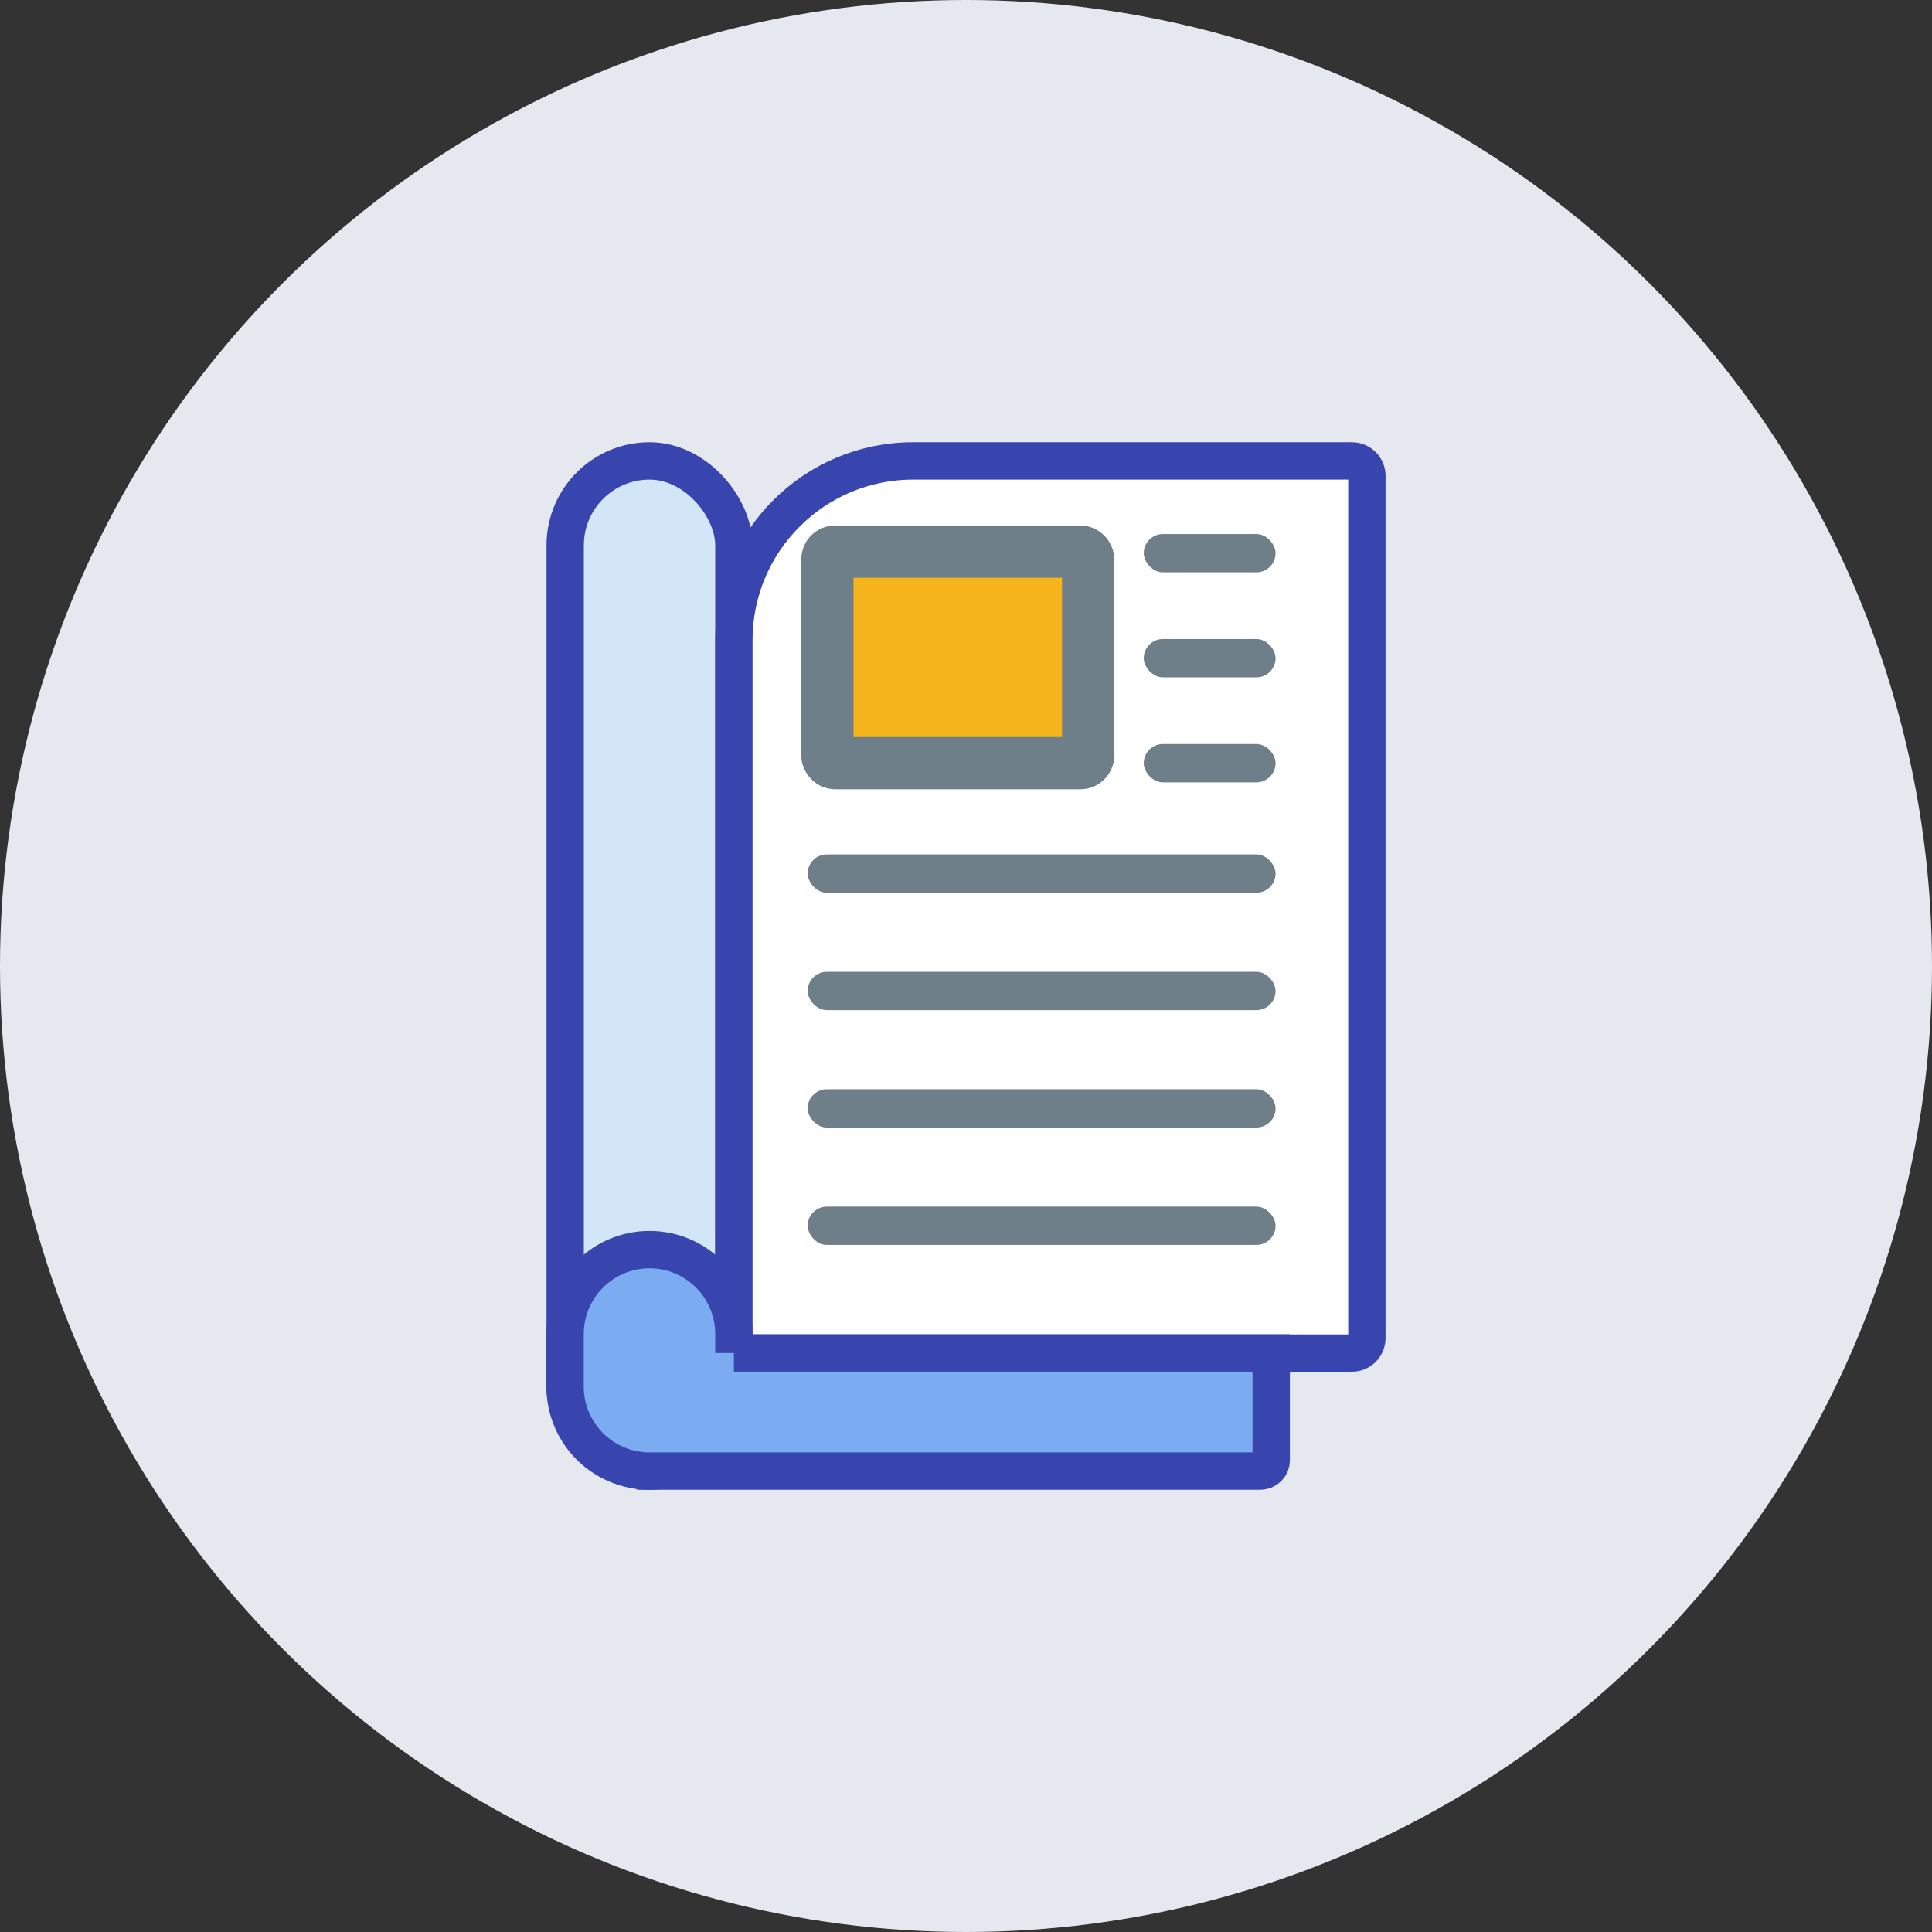 <?xml version="1.0" encoding="UTF-8"?>
<svg id="Layer_2" data-name="Layer 2" xmlns="http://www.w3.org/2000/svg" viewBox="0 0 258.7 258.7">
  <rect x="0" y="0" width="258.7" height="258.7" fill="#333333" stroke="none"/>
  <defs>
    <style>
      .cls-1 {
        fill: #6e7f8a;
      }

      .cls-2 {
        fill: #f5b41c;
        stroke: #6e7f8a;
        stroke-width: 7px;
      }

      .cls-2, .cls-3, .cls-4, .cls-5 {
        stroke-miterlimit: 10;
      }

      .cls-3 {
        fill: #d3e6f8;
      }

      .cls-3, .cls-4, .cls-5 {
        stroke: #3945af;
        stroke-width: 5px;
      }

      .cls-4 {
        fill: #7babf1;
      }

      .cls-6 {
        fill: #e6e8ef;
      }

      .cls-5 {
        fill: #fff;
      }
    </style>
  </defs>
  <g id="Layer_1-2" data-name="Layer 1">
    <circle class="cls-6" cx="129.35" cy="129.35" r="129.35"/>
    <g>
      <rect class="cls-3" x="75.68" y="61.72" width="22.59" height="135.27" rx="11.3" ry="11.3"/>
      <path class="cls-5" d="m122.27,61.72h58.76c1.1,0,2,.9,2,2v115.46c0,1.1-.9,2-2,2h-82.76v-95.46c0-13.25,10.75-24,24-24Z"/>
      <path class="cls-4" d="m98.27,181.17v-2.54c0-6.24-5.06-11.3-11.3-11.3h0c-6.24,0-11.3,5.06-11.3,11.3v7.06c0,5.93,4.57,10.78,10.38,11.25-.26.02-.52.04-.78.04h1.63s.05,0,.07,0h0s.05,0,.07,0h81.71c.81,0,1.47-.64,1.47-1.44v-14.37h-71.95Z"/>
      <rect class="cls-2" x="110.79" y="73.86" width="34.92" height="28.33" rx="1.04" ry="1.04"/>
      <rect class="cls-1" x="153.15" y="71.51" width="17.65" height="5.13" rx="2.57" ry="2.57"/>
      <rect class="cls-1" x="153.15" y="85.57" width="17.65" height="5.13" rx="2.57" ry="2.57"/>
      <rect class="cls-1" x="153.15" y="99.63" width="17.65" height="5.13" rx="2.57" ry="2.57"/>
      <rect class="cls-1" x="108.15" y="114.41" width="62.65" height="5.13" rx="2.57" ry="2.57"/>
      <rect class="cls-1" x="108.15" y="130.13" width="62.65" height="5.13" rx="2.57" ry="2.57"/>
      <rect class="cls-1" x="108.15" y="145.85" width="62.65" height="5.13" rx="2.57" ry="2.57"/>
      <rect class="cls-1" x="108.15" y="161.57" width="62.65" height="5.13" rx="2.57" ry="2.57"/>
    </g>
  </g>
</svg>
